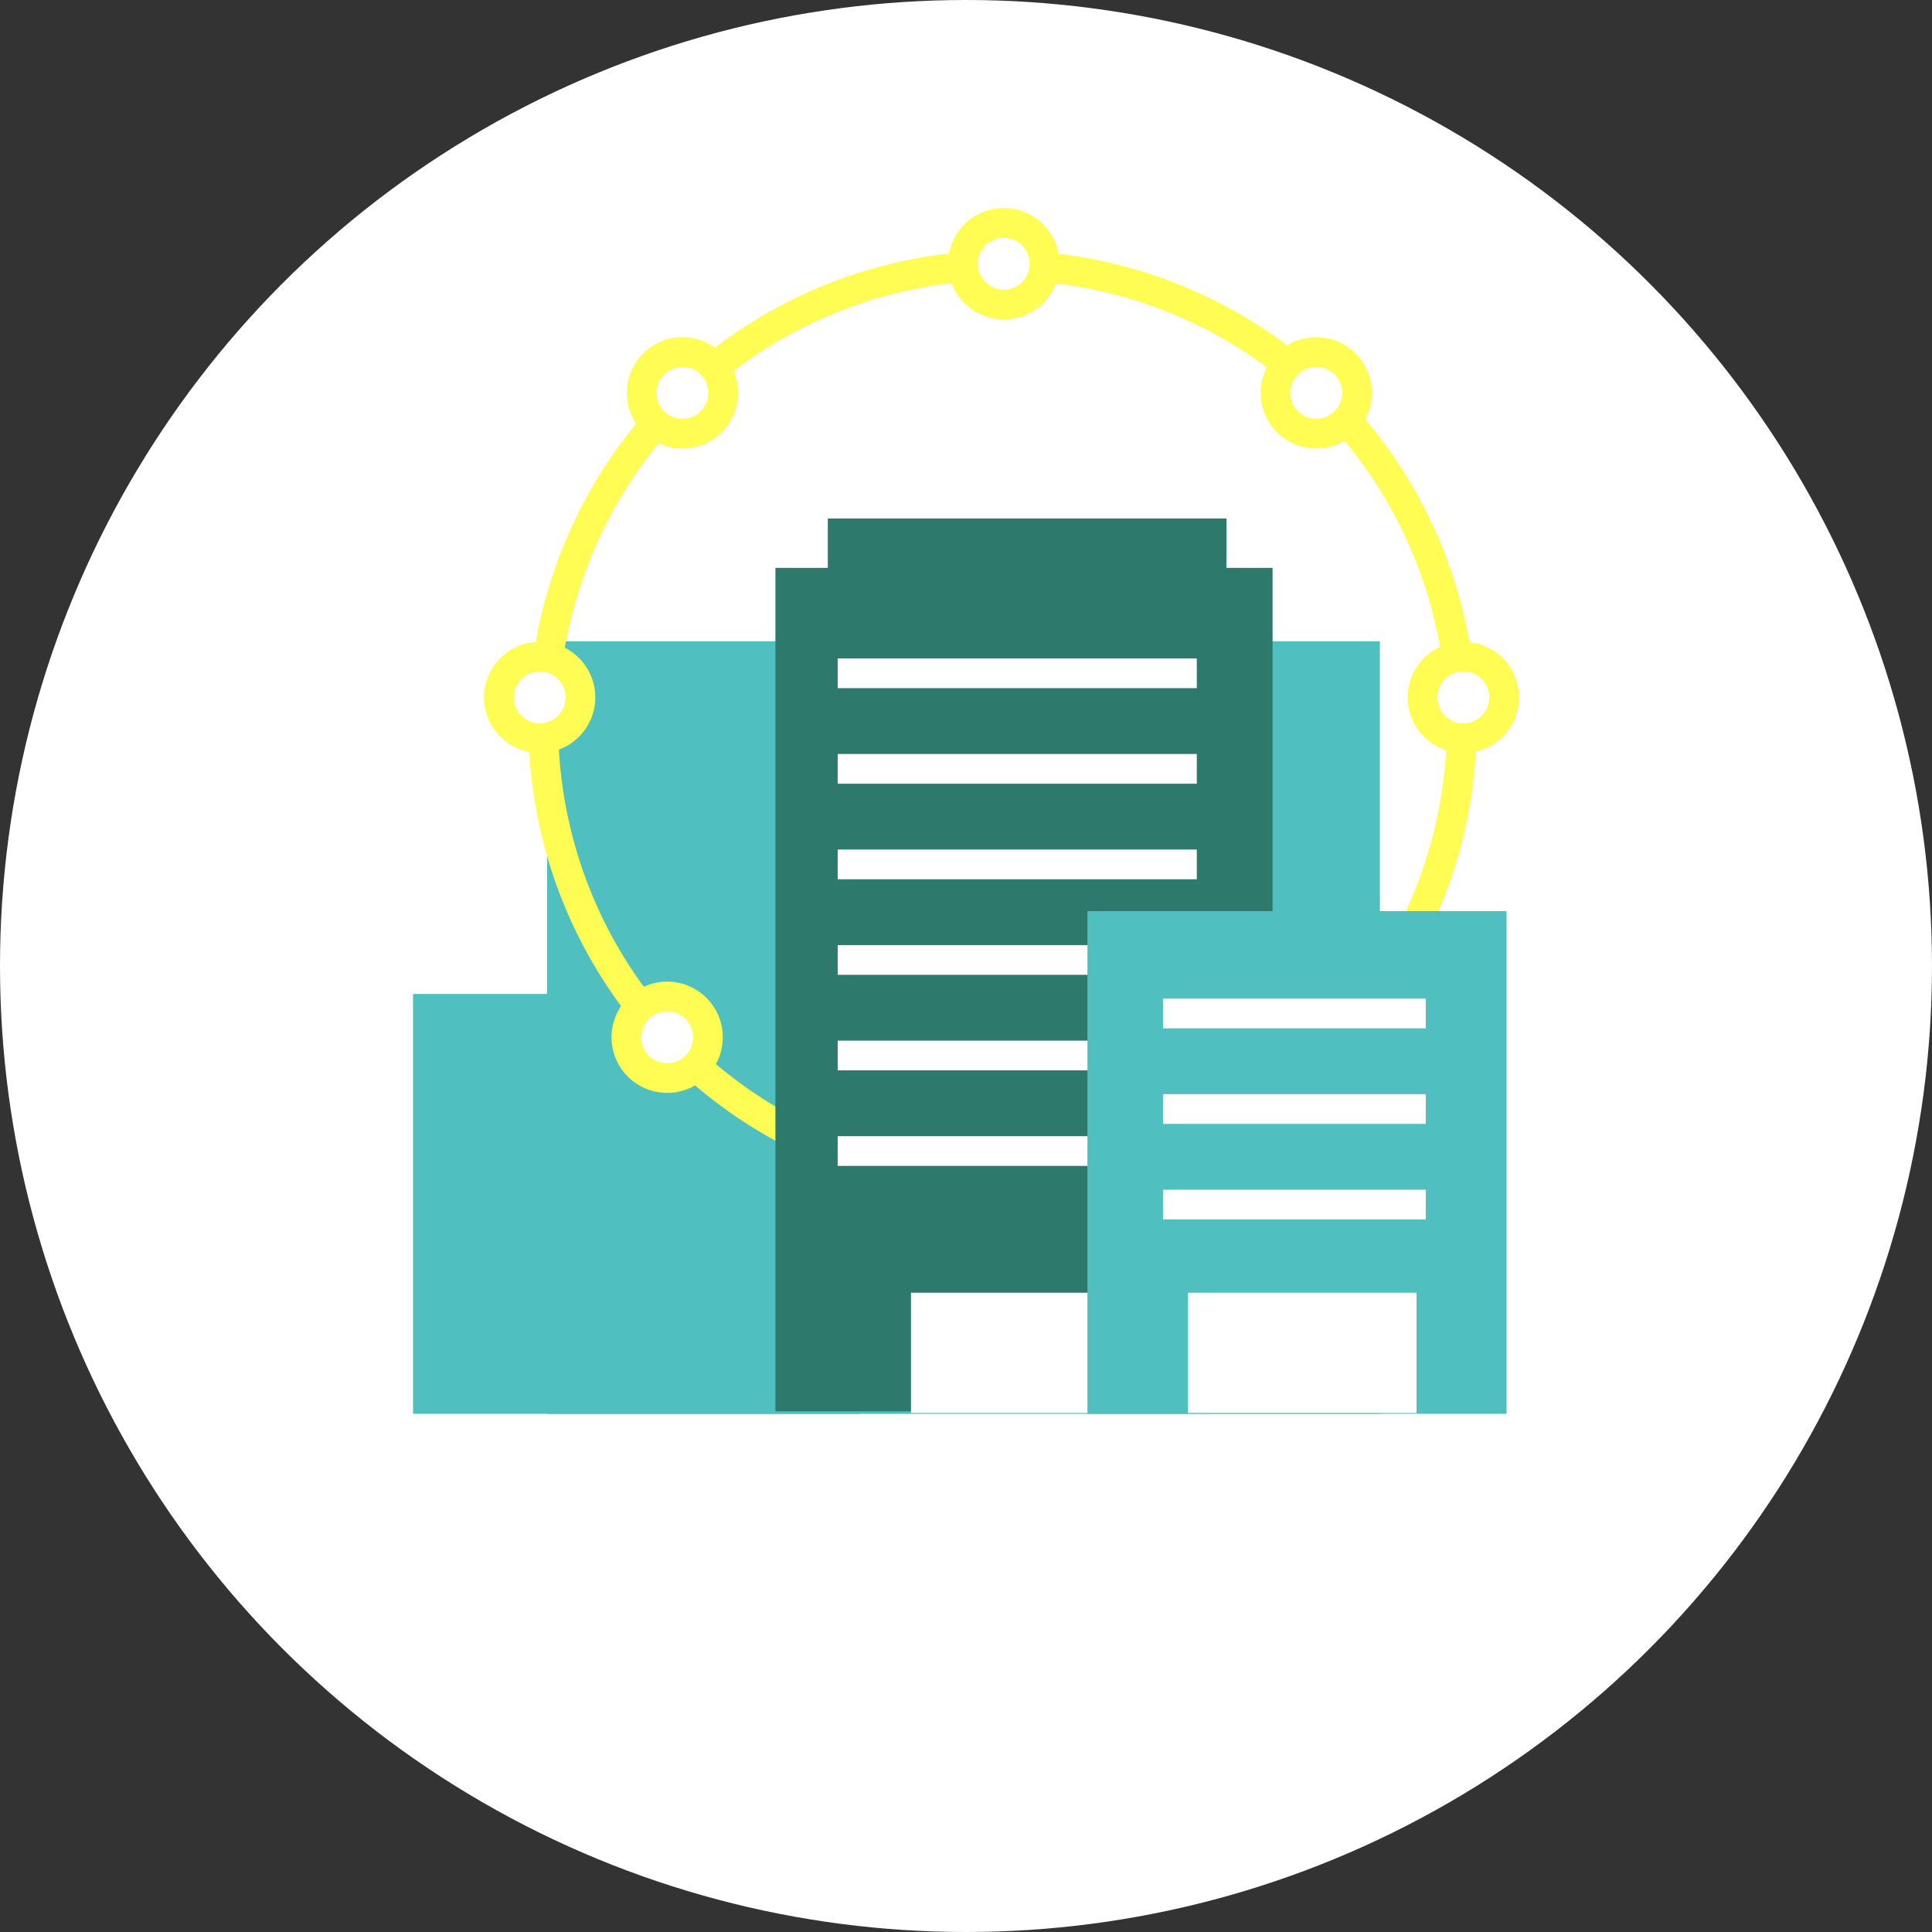 <svg xmlns="http://www.w3.org/2000/svg" xmlns:xlink="http://www.w3.org/1999/xlink" width="130" height="130" viewBox="0 0 130 130">
  <rect x="0" y="0" width="130" height="130" fill="#333333" stroke="none"/>
  <defs>
    <clipPath id="clip-path">
      <rect id="長方形_1751" data-name="長方形 1751" width="74.413" height="81.138" transform="translate(0 0)" fill="none"/>
    </clipPath>
  </defs>
  <g id="グループ_2575" data-name="グループ 2575" transform="translate(-200 -8003)">
    <circle id="楕円形_48" data-name="楕円形 48" cx="65" cy="65" r="65" transform="translate(200 8003)" fill="#fff"/>
    <g id="グループ_1194" data-name="グループ 1194" transform="translate(227.793 8017)">
      <rect id="長方形_1744" data-name="長方形 1744" width="56.036" height="51.988" transform="translate(9.023 29.15)" fill="#4fbfc0"/>
      <rect id="長方形_1745" data-name="長方形 1745" width="30.081" height="28.251" transform="translate(0 52.881)" fill="#4fbfc0"/>
      <g id="グループ_1193" data-name="グループ 1193">
        <g id="グループ_1192" data-name="グループ 1192" clip-path="url(#clip-path)">
          <path id="パス_7875" data-name="パス 7875" d="M25.148,62.03A30.9,30.9,0,1,1,67.694,47.763" fill="none" stroke="#fffd53" stroke-miterlimit="10" stroke-width="2"/>
          <rect id="長方形_1746" data-name="長方形 1746" width="26.825" height="4.877" transform="translate(27.907 20.886)" fill="#2d7a6d"/>
          <rect id="長方形_1747" data-name="長方形 1747" width="33.453" height="56.754" transform="translate(24.383 24.211)" fill="#2d7a6d"/>
          <line id="線_846" data-name="線 846" x2="24.165" transform="translate(28.572 31.305)" fill="none" stroke="#fff" stroke-miterlimit="10" stroke-width="2"/>
          <line id="線_847" data-name="線 847" x2="24.165" transform="translate(28.572 37.735)" fill="none" stroke="#fff" stroke-miterlimit="10" stroke-width="2"/>
          <line id="線_848" data-name="線 848" x2="24.165" transform="translate(28.572 44.164)" fill="none" stroke="#fff" stroke-miterlimit="10" stroke-width="2"/>
          <line id="線_849" data-name="線 849" x2="24.165" transform="translate(28.572 50.593)" fill="none" stroke="#fff" stroke-miterlimit="10" stroke-width="2"/>
          <line id="線_850" data-name="線 850" x2="24.165" transform="translate(28.572 57.022)" fill="none" stroke="#fff" stroke-miterlimit="10" stroke-width="2"/>
          <line id="線_851" data-name="線 851" x2="24.165" transform="translate(28.572 63.451)" fill="none" stroke="#fff" stroke-miterlimit="10" stroke-width="2"/>
          <rect id="長方形_1748" data-name="長方形 1748" width="15.383" height="8.092" transform="translate(33.505 72.984)" fill="#fff"/>
          <rect id="長方形_1749" data-name="長方形 1749" width="28.202" height="33.822" transform="translate(45.377 47.309)" fill="#4fbfc0"/>
          <line id="線_852" data-name="線 852" x2="17.68" transform="translate(50.464 54.195)" fill="none" stroke="#fff" stroke-miterlimit="10" stroke-width="2"/>
          <line id="線_853" data-name="線 853" x2="17.68" transform="translate(50.464 60.624)" fill="none" stroke="#fff" stroke-miterlimit="10" stroke-width="2"/>
          <line id="線_854" data-name="線 854" x2="17.68" transform="translate(50.464 67.054)" fill="none" stroke="#fff" stroke-miterlimit="10" stroke-width="2"/>
          <rect id="長方形_1750" data-name="長方形 1750" width="15.383" height="8.092" transform="translate(52.14 72.984)" fill="#fff"/>
          <path id="パス_7876" data-name="パス 7876" d="M73.413,32.926a2.744,2.744,0,1,1-2.744-2.744,2.744,2.744,0,0,1,2.744,2.744" fill="#fff"/>
          <path id="パス_7877" data-name="パス 7877" d="M73.413,32.926a2.744,2.744,0,1,1-2.744-2.744A2.744,2.744,0,0,1,73.413,32.926Z" fill="none" stroke="#fffd53" stroke-miterlimit="10" stroke-width="2"/>
          <path id="パス_7878" data-name="パス 7878" d="M11.263,32.926a2.744,2.744,0,1,1-2.744-2.744,2.744,2.744,0,0,1,2.744,2.744" fill="#fff"/>
          <path id="パス_7879" data-name="パス 7879" d="M11.263,32.926a2.744,2.744,0,1,1-2.744-2.744A2.744,2.744,0,0,1,11.263,32.926Z" fill="none" stroke="#fffd53" stroke-miterlimit="10" stroke-width="2"/>
          <path id="パス_7880" data-name="パス 7880" d="M19.842,55.795A2.744,2.744,0,1,1,17.1,53.051a2.744,2.744,0,0,1,2.744,2.744" fill="#fff"/>
          <path id="パス_7881" data-name="パス 7881" d="M19.842,55.795A2.744,2.744,0,1,1,17.1,53.051,2.744,2.744,0,0,1,19.842,55.795Z" fill="none" stroke="#fffd53" stroke-miterlimit="10" stroke-width="2"/>
          <path id="パス_7882" data-name="パス 7882" d="M20.869,12.434A2.744,2.744,0,1,1,18.125,9.69a2.744,2.744,0,0,1,2.744,2.744" fill="#fff"/>
          <path id="パス_7883" data-name="パス 7883" d="M20.869,12.434A2.744,2.744,0,1,1,18.125,9.69,2.744,2.744,0,0,1,20.869,12.434Z" fill="none" stroke="#fffd53" stroke-miterlimit="10" stroke-width="2"/>
          <path id="パス_7884" data-name="パス 7884" d="M63.517,12.434A2.744,2.744,0,1,1,60.773,9.69a2.744,2.744,0,0,1,2.744,2.744" fill="#fff"/>
          <path id="パス_7885" data-name="パス 7885" d="M63.517,12.434A2.744,2.744,0,1,1,60.773,9.69,2.744,2.744,0,0,1,63.517,12.434Z" fill="none" stroke="#fffd53" stroke-miterlimit="10" stroke-width="2"/>
          <path id="パス_7886" data-name="パス 7886" d="M42.491,3.744A2.745,2.745,0,1,1,39.747,1a2.744,2.744,0,0,1,2.744,2.744" fill="#fff"/>
          <path id="パス_7887" data-name="パス 7887" d="M42.491,3.744A2.745,2.745,0,1,1,39.747,1,2.744,2.744,0,0,1,42.491,3.744Z" fill="none" stroke="#fffd53" stroke-miterlimit="10" stroke-width="2"/>
        </g>
      </g>
    </g>
  </g>
</svg>
